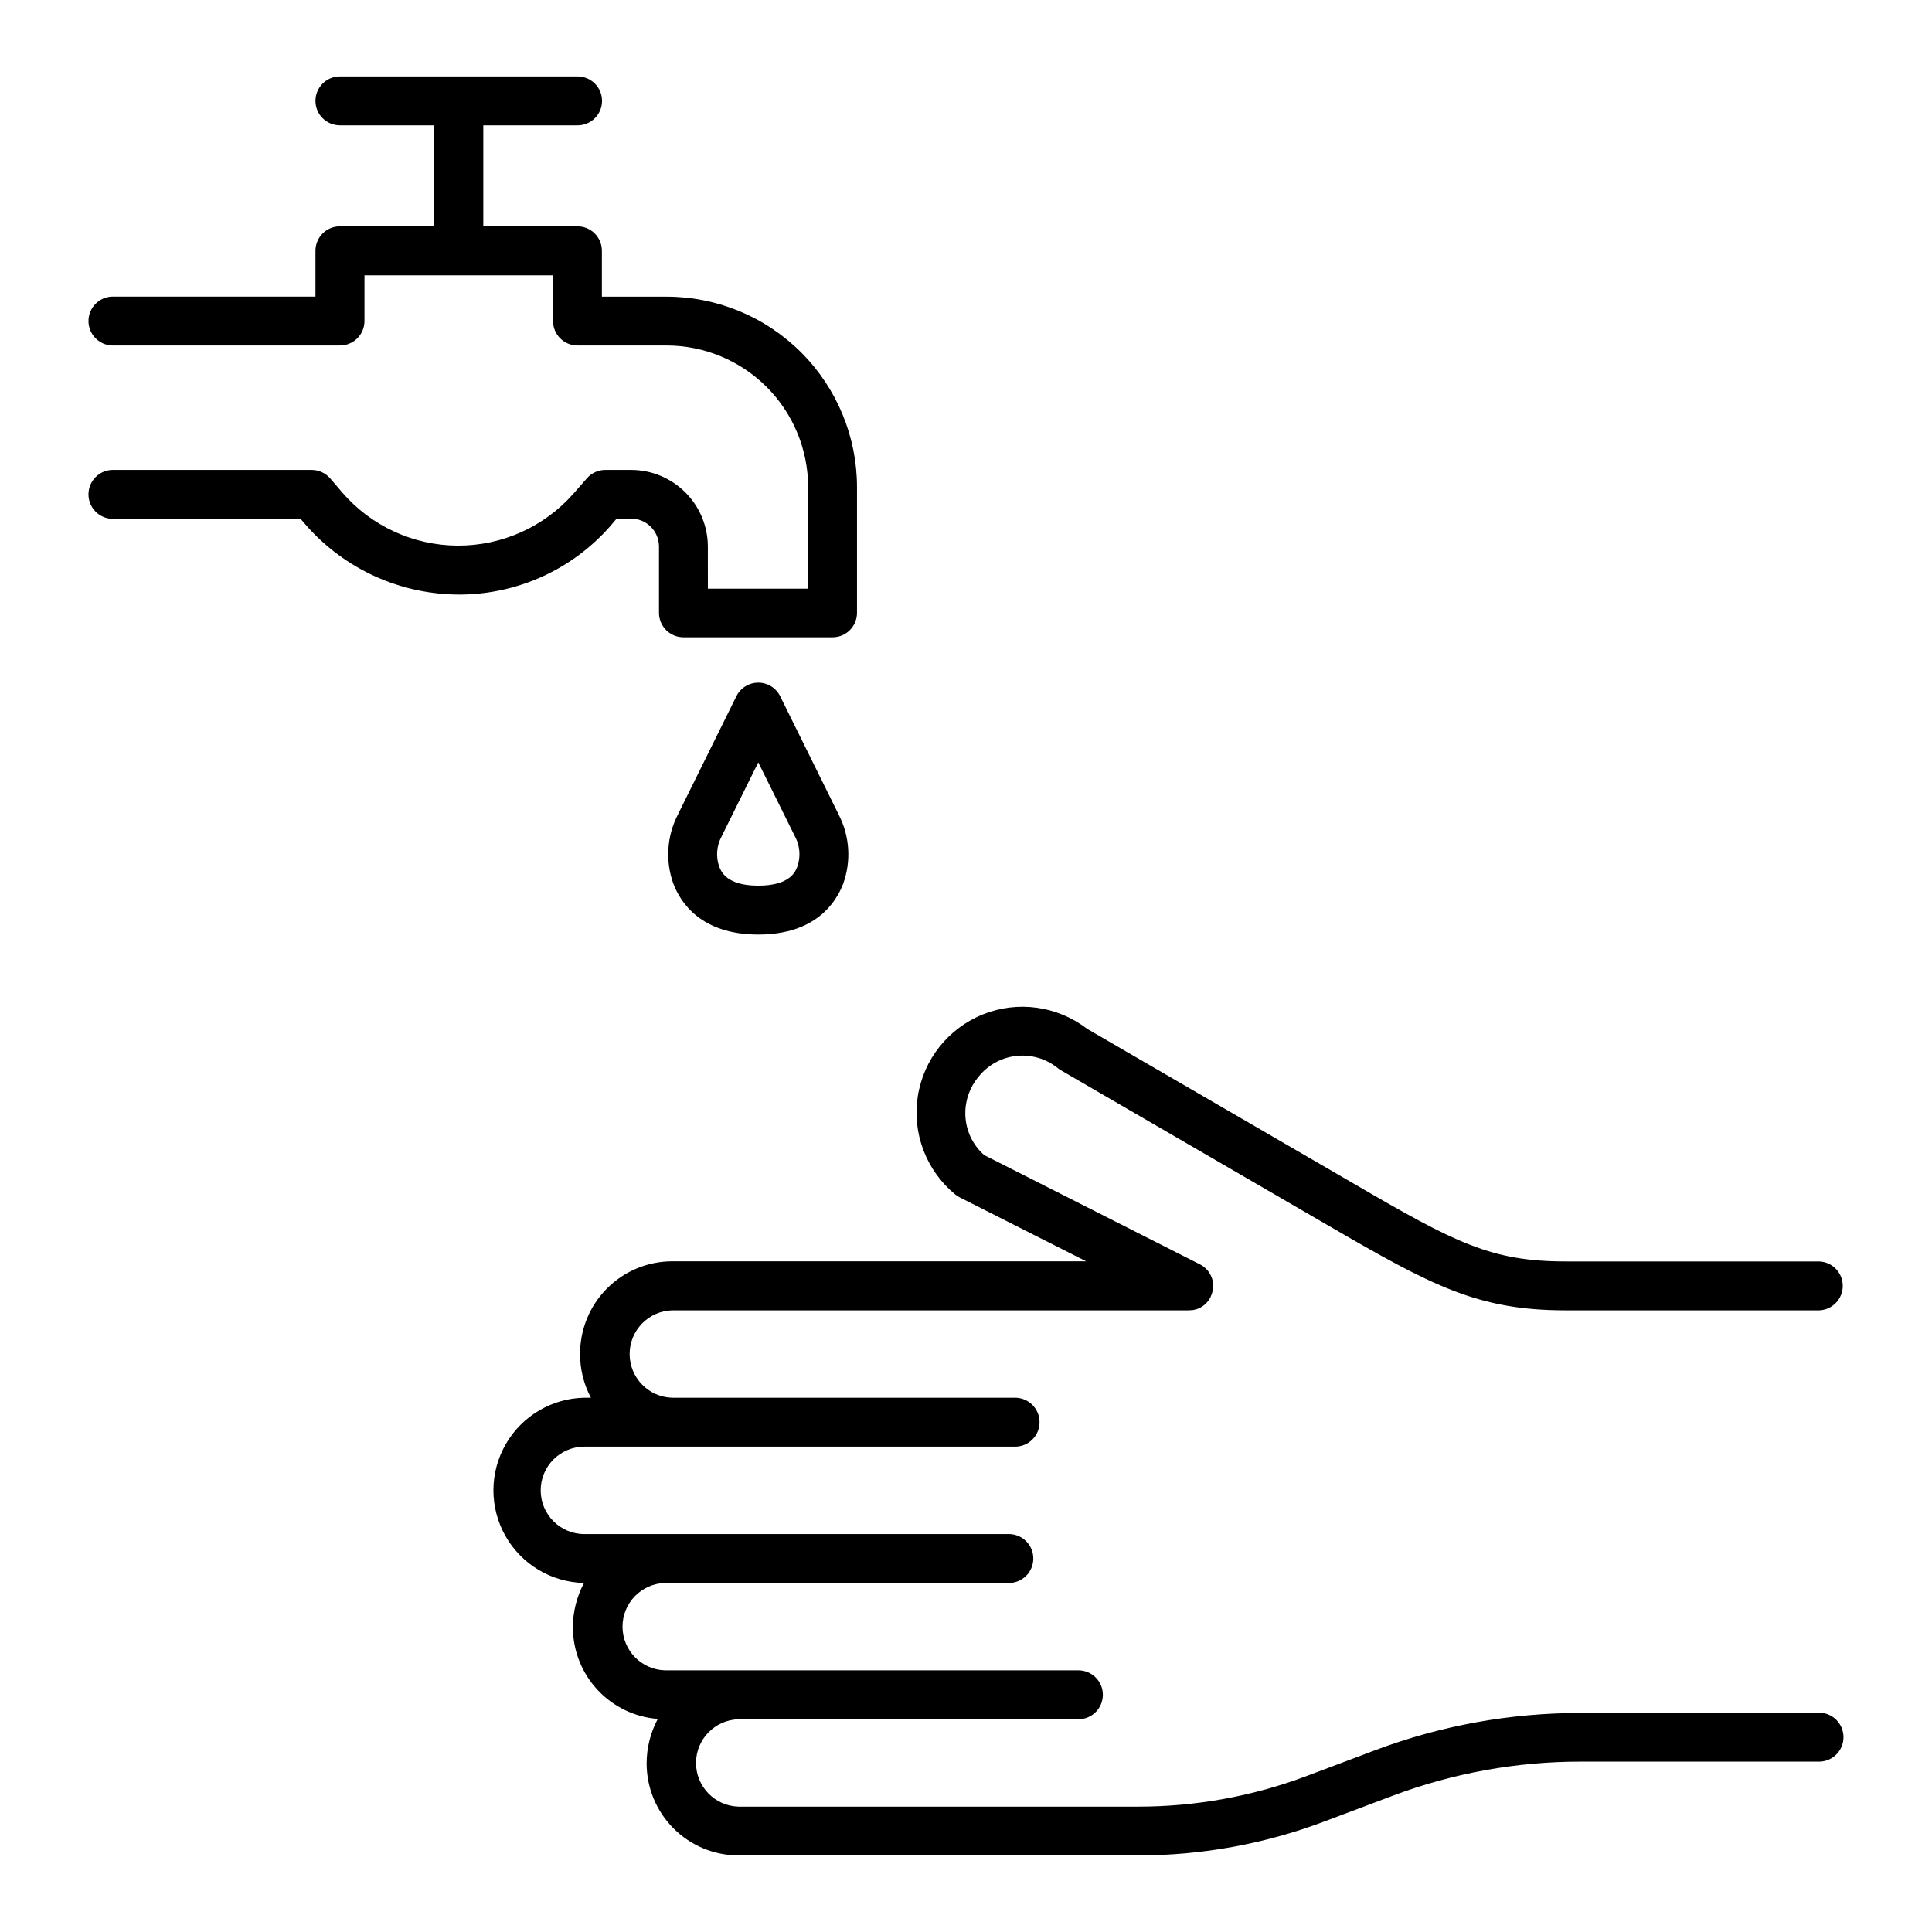 <?xml version="1.0" encoding="UTF-8"?>
<!-- Uploaded to: SVG Repo, www.svgrepo.com, Generator: SVG Repo Mixer Tools -->
<svg fill="#000000" width="800px" height="800px" version="1.1" viewBox="144 144 512 512" xmlns="http://www.w3.org/2000/svg">
 <g>
  <path d="m626.32 597.96h-63.41c-18.578-0.027-37.012 3.309-54.406 9.84l-18.293 6.887c-14.262 5.359-29.375 8.098-44.613 8.09h-105.9c-6.262-0.184-11.246-5.312-11.246-11.578s4.984-11.395 11.246-11.574h90.086c3.582 0 6.484-2.906 6.484-6.488 0-3.578-2.902-6.484-6.484-6.484h-109.57c-6.262-0.18-11.242-5.309-11.242-11.574s4.981-11.395 11.242-11.578h90.883c1.762 0.07 3.477-0.582 4.75-1.805 1.27-1.223 1.988-2.91 1.988-4.676 0-1.762-0.719-3.449-1.988-4.672-1.273-1.223-2.988-1.875-4.75-1.805h-112.23c-6.398 0-11.582-5.188-11.582-11.582 0-6.398 5.184-11.582 11.582-11.582h114.14c3.582 0 6.484-2.906 6.484-6.484 0-3.582-2.902-6.484-6.484-6.484h-90.902c-6.262-0.184-11.246-5.312-11.246-11.578s4.984-11.395 11.246-11.578h136.93c0.27 0 0.539-0.02 0.805-0.059h0.176c0.227 0 0.453-0.09 0.668-0.148h0.133c0.52-0.148 1.016-0.359 1.484-0.629l0.168-0.109c0.188-0.117 0.363-0.246 0.543-0.375l0.129-0.098-0.004 0.004c0.195-0.16 0.379-0.332 0.551-0.512l0.176-0.195c0.129-0.148 0.254-0.305 0.375-0.461l0.129-0.168v-0.004c0.148-0.223 0.289-0.453 0.414-0.688v-0.059l0.09-0.195c0-0.109 0.09-0.207 0.129-0.305 0.039-0.098 0.078-0.215 0.117-0.316 0.039-0.098 0.07-0.188 0.098-0.285l0.09-0.363v-0.004c0.02-0.082 0.035-0.164 0.047-0.246 0-0.137 0.051-0.277 0.07-0.422 0.004-0.066 0.004-0.133 0-0.199 0.008-0.156 0.008-0.312 0-0.469v-0.129-0.059-0.441-0.215-0.355c0-0.117 0-0.195-0.059-0.297-0.016-0.086-0.035-0.172-0.059-0.258 0-0.129-0.07-0.246-0.098-0.363-0.031-0.117-0.051-0.129-0.07-0.188-0.02-0.059-0.098-0.277-0.156-0.402h-0.004c-0.027-0.055-0.055-0.109-0.078-0.168-0.059-0.129-0.129-0.266-0.195-0.383l-0.117-0.207c-0.07-0.109-0.129-0.215-0.207-0.324-0.078-0.109-0.117-0.156-0.176-0.246-0.059-0.09-0.129-0.168-0.188-0.246-0.082-0.078-0.156-0.16-0.227-0.246l-0.207-0.215-0.215-0.195-0.254-0.227-0.195-0.148-0.336-0.234-0.156-0.098-0.422-0.234-57.188-28.965c-2.793-2.469-4.551-5.898-4.922-9.605-0.406-4.074 0.863-8.137 3.516-11.258 2.484-3.062 6.09-5.016 10.012-5.422 3.926-0.406 7.852 0.762 10.918 3.25 0.258 0.211 0.535 0.402 0.824 0.57l71.016 41.238c27.434 15.922 39.488 22.375 62.758 22.375h67.18c3.481-0.133 6.234-2.996 6.234-6.481 0-3.481-2.754-6.344-6.234-6.477h-67.176c-19.77 0-29.254-4.922-56.254-20.664l-70.621-41.004h-0.004c-7.856-6.051-18.328-7.504-27.535-3.82-9.211 3.684-15.789 11.953-17.305 21.754-1.52 9.805 2.254 19.676 9.918 25.973 0.355 0.293 0.742 0.547 1.152 0.758l33.555 16.965h-109.75c-6.516 0.023-12.75 2.648-17.324 7.289s-7.109 10.914-7.039 17.426c0 3.992 0.984 7.918 2.871 11.438h-1.723c-8.652 0.152-16.586 4.852-20.879 12.363-4.297 7.516-4.316 16.734-0.055 24.27 4.262 7.531 12.176 12.266 20.828 12.457-1.938 3.617-2.949 7.656-2.953 11.758 0.008 6.137 2.328 12.039 6.5 16.539 4.168 4.5 9.879 7.262 15.996 7.738-1.941 3.633-2.953 7.688-2.953 11.809 0.008 6.457 2.578 12.652 7.144 17.219 4.566 4.566 10.758 7.137 17.219 7.144h105.86c16.805 0.012 33.469-3.012 49.199-8.926l18.293-6.887c15.938-5.992 32.824-9.059 49.852-9.043h63.379c3.481-0.137 6.231-2.996 6.231-6.481s-2.75-6.344-6.231-6.481z"/>
  <path d="m305.74 283.41 1.672-1.969h3.848c4.07 0.012 7.367 3.309 7.379 7.379v17.586c0 3.582 2.902 6.484 6.484 6.484h39.52c3.578-0.004 6.473-2.906 6.473-6.484v-33.348c-0.016-13.375-5.336-26.195-14.789-35.648-9.457-9.457-22.277-14.777-35.648-14.793h-17.172v-12.16c0-1.719-0.684-3.367-1.902-4.582-1.215-1.215-2.863-1.895-4.582-1.895h-24.945v-26.766h24.984c3.582 0 6.484-2.902 6.484-6.484 0-3.578-2.902-6.484-6.484-6.484h-62.977c-3.582 0-6.484 2.906-6.484 6.484 0 3.582 2.902 6.484 6.484 6.484h24.984v26.766h-24.984c-1.719 0-3.367 0.68-4.586 1.895-1.215 1.215-1.898 2.863-1.898 4.582v12.141h-53.922c-3.481 0.137-6.234 2.996-6.234 6.481s2.754 6.344 6.234 6.481h60.418-0.004c1.723 0 3.371-0.68 4.59-1.895 1.219-1.211 1.902-2.859 1.906-4.582v-12.113h49.969v12.113c0.004 3.578 2.906 6.477 6.484 6.477h23.617c9.941 0.008 19.477 3.961 26.508 10.992s10.984 16.562 10.992 26.508v26.941h-26.566l-0.004-11.129c-0.004-5.394-2.148-10.562-5.961-14.375-3.816-3.816-8.984-5.961-14.379-5.965h-6.789c-1.883-0.012-3.68 0.797-4.918 2.215l-3.609 4.121h-0.004c-7.766 8.781-18.941 13.785-30.66 13.727-11.723-0.059-22.848-5.172-30.523-14.031l-3.227-3.769-0.004 0.004c-1.23-1.438-3.027-2.262-4.918-2.266h-52.918c-3.481 0.137-6.234 2.996-6.234 6.481s2.754 6.344 6.234 6.481h49.988l1.301 1.516h-0.004c10.395 11.934 25.5 18.711 41.328 18.547 15.129-0.168 29.477-6.766 39.449-18.145z"/>
  <path d="m344.95 324.91c-2.465 0-4.715 1.398-5.805 3.609l-15.566 31.488c-2.867 5.637-3.281 12.207-1.145 18.156 1.91 5.047 7.371 13.5 22.516 13.5s20.605-8.453 22.516-13.5c2.141-5.949 1.727-12.52-1.145-18.156l-15.559-31.488h0.004c-1.094-2.211-3.348-3.613-5.816-3.609zm10.383 48.68c-0.523 1.398-1.969 5.117-10.383 5.117s-9.84-3.719-10.383-5.117v-0.004c-0.887-2.598-0.656-5.449 0.641-7.871l9.742-19.68 9.75 19.68c1.293 2.426 1.52 5.273 0.633 7.871z"/>
 </g>
</svg>